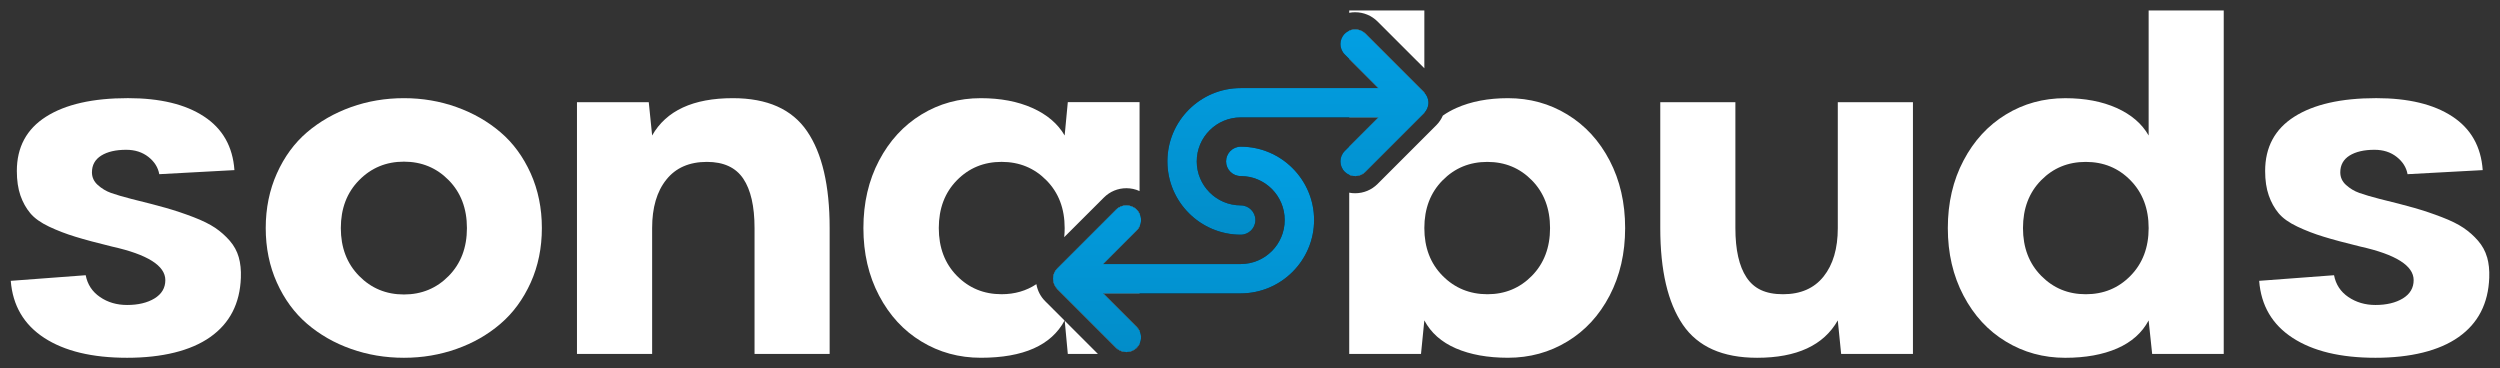 <?xml version="1.0" encoding="UTF-8"?>
<svg id="Layer_1" data-name="Layer 1" xmlns="http://www.w3.org/2000/svg" xmlns:xlink="http://www.w3.org/1999/xlink" viewBox="0 0 1653.46 243.56">
  <rect x="0" y="0" width="1653.46" height="243.56" fill="#333333" stroke="none"/>
  <defs>
    <style>
      .cls-1 {
        fill: url(#linear-gradient-2);
      }

      .cls-2 {
        fill: url(#linear-gradient);
      }

      .cls-3 {
        fill: #fff;
      }
    </style>
    <linearGradient id="linear-gradient" x1="782.78" y1="788.67" x2="782.78" y2="652.86" gradientTransform="translate(0 885.7) scale(1 -1)" gradientUnits="userSpaceOnUse">
      <stop offset="0" stop-color="#029fe3"/>
      <stop offset="1" stop-color="#028dc9"/>
    </linearGradient>
    <linearGradient id="linear-gradient-2" x1="858.42" y1="866.24" x2="858.42" y2="730.47" gradientTransform="translate(0 885.7) scale(1 -1)" gradientUnits="userSpaceOnUse">
      <stop offset="0" stop-color="#029fe3"/>
      <stop offset="1" stop-color="#028dc9"/>
    </linearGradient>
  </defs>
  <path class="cls-3" d="M157.91,170.14c-1.14-4.01-3.1-7.61-5.91-10.87-2.84-3.26-6.06-6.13-9.69-8.59-3.67-2.46-8.44-4.81-14.35-7.08-5.91-2.27-12-4.32-18.21-6.1-6.21-1.74-13.78-3.71-22.75-5.91-5.72-1.48-10.22-2.8-13.55-3.98-3.29-1.17-6.21-2.95-8.78-5.26-2.57-2.31-3.86-5.11-3.86-8.37,0-4.81,2.04-8.52,6.17-11.09,4.09-2.54,9.58-3.82,16.47-3.82,5.83,0,10.71,1.59,14.73,4.73,3.97,3.14,6.36,6.93,7.16,11.4l49.71-2.69c-1.1-15.56-7.8-27.41-20.14-35.48-12.3-8.1-29.08-12.12-50.28-12.12-23.25,0-41.31,4.09-54.18,12.27-12.87,8.18-19.31,20.14-19.31,35.93,0,6.21.8,11.58,2.35,16.13,1.59,4.54,3.75,8.44,6.51,11.74,2.76,3.33,6.93,6.28,12.42,8.9,5.53,2.61,11.36,4.85,17.45,6.7,6.13,1.89,14.2,4.05,24.27,6.51,23.47,5.22,35.21,12.65,35.21,22.19,0,5.15-2.39,9.16-7.12,12.08-4.73,2.88-10.79,4.35-18.17,4.35-6.81,0-12.8-1.74-17.91-5.26-5.11-3.48-8.29-8.29-9.47-14.42l-49.56,3.71c1.29,16.36,8.67,28.93,22.11,37.71,13.48,8.78,31.73,13.18,54.82,13.18s42.1-4.58,55.01-13.71c12.91-9.09,19.65-22.19,20.25-39.26.19-5.04-.26-9.54-1.4-13.52Z"/>
  <path class="cls-3" d="M351,114.68c-4.96-10.98-11.58-20.07-19.99-27.22-8.37-7.16-18.06-12.68-29.04-16.62-11.02-3.94-22.6-5.91-34.83-5.91s-24,1.97-34.98,5.91c-10.98,3.94-20.67,9.47-29.08,16.62-8.37,7.16-15.03,16.24-19.95,27.22-4.92,10.98-7.38,23.06-7.38,36.16s2.46,25.14,7.38,36.08c4.92,10.94,11.59,20.03,19.95,27.22,8.41,7.19,18.1,12.76,29.08,16.62,10.98,3.9,22.64,5.87,34.98,5.87s23.81-1.97,34.83-5.87c10.98-3.86,20.67-9.43,29.04-16.62,8.41-7.19,15.03-16.28,19.99-27.22,4.92-10.94,7.38-22.98,7.38-36.08s-2.46-25.18-7.38-36.16ZM296.78,182.49c-8.03,8.18-17.91,12.27-29.64,12.27s-21.62-4.09-29.64-12.27c-8.06-8.18-12.08-18.74-12.08-31.65s4.01-23.47,12.08-31.65c8.03-8.18,17.91-12.27,29.64-12.27s21.62,4.09,29.64,12.27c8.03,8.18,12.04,18.74,12.04,31.65s-4.01,23.47-12.04,31.65Z"/>
  <path class="cls-3" d="M533.79,86.81c-9.96-14.61-26.31-21.88-49.1-21.88-26.24,0-44.03,8.22-53.38,24.68l-2.23-22.03h-47.48v166.51h49.71v-83.25c0-13.52,3.1-24.19,9.39-32.03,6.25-7.84,15.22-11.74,26.84-11.74,11.02,0,19.04,3.67,24.04,11.09,4.96,7.38,7.46,18.29,7.46,32.67v83.25h49.67v-83.25c0-28.09-4.96-49.45-14.92-64.02Z"/>
  <path class="cls-3" d="M704.19,212.13l2.04,21.96h19.91l-21.96-21.96ZM706.23,67.58l-2.08,22.03c-4.54-7.8-11.66-13.86-21.39-18.21-9.69-4.32-21.05-6.47-34.07-6.47-14.39,0-27.49,3.6-39.26,10.79-11.77,7.19-21.13,17.34-28.02,30.44-6.93,13.14-10.37,28.02-10.37,44.68s3.44,31.54,10.37,44.67c6.89,13.1,16.24,23.25,28.02,30.36,11.77,7.16,24.87,10.75,39.26,10.75,28.13,0,46.61-8.22,55.39-24.61l-12.8-12.8c-3.07-3.03-5.11-7-5.83-11.28-6.66,4.43-14.35,6.66-23.02,6.66-11.74,0-21.58-4.05-29.57-12.19-7.99-8.14-11.96-18.67-11.96-31.57s3.97-23.44,11.96-31.58c7.99-8.14,17.83-12.19,29.57-12.19s21.62,4.05,29.64,12.19c8.06,8.14,12.08,18.67,12.08,31.58,0,2.08-.11,4.09-.3,6.02,11.32-11.28,26.12-26.12,26.24-26.2,3.98-3.98,9.24-6.17,14.88-6.17,3.03,0,5.98.64,8.71,1.89v-58.8h-47.44ZM753.67,149.77v-8.48c-.45-.95-1.06-1.82-1.85-2.61-3.79-3.79-9.92-3.79-13.71,0-.08.04-38.77,38.77-38.81,38.81-1.85,1.86-2.84,4.35-2.84,6.85s1.1,5.11,2.84,6.85l38.81,38.81c3.79,3.79,9.92,3.79,13.71,0,.79-.79,1.4-1.67,1.85-2.61v-8.52c-.45-.95-1.06-1.82-1.85-2.61l-22.22-22.22h24.08v-19.38h-24.08l22.22-22.26c.79-.79,1.4-1.67,1.85-2.61Z"/>
  <path class="cls-3" d="M1064.58,106.16c-6.84-13.1-16.16-23.25-27.98-30.44-11.77-7.19-24.87-10.79-39.26-10.79-12.98,0-24.38,2.16-34.07,6.47-3.34,1.48-6.33,3.18-9.01,5.07-1.02,2.35-2.5,4.54-4.32,6.36l-38.81,38.81c-3.97,3.97-9.24,6.17-14.88,6.17-1.32,0-2.61-.11-3.9-.38v106.65h47.48l2.2-22.19c4.36,8.22,11.28,14.35,20.86,18.51,9.58,4.13,21.05,6.21,34.45,6.21,14.39,0,27.49-3.6,39.26-10.75,11.82-7.12,21.13-17.26,27.98-30.36,6.85-13.14,10.26-28.02,10.26-44.68s-3.41-31.54-10.26-44.68ZM1013.18,182.41c-7.99,8.14-17.8,12.19-29.42,12.19s-21.62-4.05-29.65-12.19c-8.06-8.14-12.07-18.67-12.07-31.57s4.02-23.44,12.07-31.57c8.03-8.14,17.87-12.19,29.58-12.19s21.5,4.05,29.49,12.19c7.98,8.14,12,18.67,12,31.57s-4.02,23.44-12,31.57ZM941.92,61.11l-38.81-38.81c-2.92-2.92-7.19-3.6-10.75-2.01v18.66l19.27,19.31h-19.27v19.38h19.27l-19.27,19.27v18.7c3.56,1.59,7.84.91,10.75-2.01l38.81-38.81s.07-.08.11-.15v-13.4s-.07-.11-.11-.15ZM892.36,6.93v1.55c1.29-.27,2.57-.38,3.9-.38,5.64,0,10.9,2.2,14.88,6.17l30.9,30.89V6.93h-49.67Z"/>
  <path class="cls-3" d="M1215.49,67.58v83.25c0,13.52-3.14,24.19-9.39,32.03-6.24,7.84-15.22,11.74-26.84,11.74s-19.16-3.67-24.12-11.09c-4.92-7.38-7.38-18.29-7.38-32.67v-83.25h-49.68v83.25c0,28.02,4.96,49.29,14.92,63.91,9.95,14.58,26.31,21.88,49.1,21.88,26.24,0,44.04-8.25,53.38-24.72l2.23,22.19h47.48V67.58h-49.72Z"/>
  <path class="cls-3" d="M1421.08,6.93v82.69c-4.43-7.8-11.51-13.86-21.17-18.21-9.66-4.32-20.98-6.47-34-6.47-14.39,0-27.49,3.6-39.26,10.79-11.78,7.19-21.13,17.34-28.01,30.44-6.94,13.14-10.38,28.02-10.38,44.68s3.45,31.54,10.38,44.68c6.88,13.1,16.23,23.25,28.01,30.36,11.77,7.16,24.87,10.75,39.26,10.75,13.41,0,24.87-2.08,34.37-6.21,9.51-4.16,16.44-10.3,20.79-18.51l2.34,22.19h47.33V6.93h-49.67ZM1409.07,182.41c-7.95,8.14-17.82,12.19-29.57,12.19s-21.46-4.05-29.49-12.19c-8.02-8.14-12.04-18.67-12.04-31.57s3.98-23.44,11.96-31.57c7.98-8.14,17.83-12.19,29.57-12.19s21.62,4.05,29.57,12.19c7.99,8.14,12.01,18.67,12.01,31.57s-4.02,23.44-12.01,31.57Z"/>
  <path class="cls-3" d="M1644.9,170.14c-1.13-4.01-3.11-7.61-5.91-10.87-2.8-3.26-6.05-6.13-9.69-8.59-3.63-2.46-8.43-4.81-14.34-7.08-5.91-2.27-11.96-4.32-18.17-6.1-6.25-1.74-13.82-3.75-22.8-5.91-5.71-1.48-10.22-2.8-13.52-3.98-3.34-1.17-6.25-2.95-8.82-5.26-2.57-2.31-3.82-5.11-3.82-8.37,0-4.81,2.04-8.52,6.13-11.09,4.09-2.54,9.58-3.82,16.47-3.82,5.83,0,10.71,1.55,14.73,4.73,3.97,3.14,6.36,6.93,7.16,11.4l49.71-2.69c-1.1-15.56-7.8-27.41-20.1-35.48-12.34-8.1-29.12-12.12-50.31-12.12-23.25,0-41.31,4.09-54.18,12.27-12.87,8.18-19.31,20.14-19.31,35.93,0,6.21.8,11.58,2.39,16.13,1.55,4.5,3.75,8.44,6.48,11.74,2.76,3.33,6.93,6.28,12.45,8.9,5.49,2.61,11.32,4.85,17.42,6.7,6.13,1.89,14.2,4.05,24.27,6.51,23.47,5.22,35.21,12.65,35.21,22.19,0,5.15-2.38,9.16-7.11,12.08-4.73,2.88-10.8,4.35-18.17,4.35-6.82,0-12.76-1.78-17.91-5.26-5.12-3.48-8.3-8.29-9.46-14.42l-49.52,3.71c1.25,16.36,8.63,28.93,22.11,37.71,13.44,8.78,31.69,13.18,54.79,13.18s42.1-4.58,55.01-13.71c12.91-9.09,19.65-22.19,20.26-39.26.18-5.04-.27-9.54-1.41-13.52Z"/>
  <path d="M869.11,145.53c0,26.73-21.77,48.5-48.5,48.5h-91.01l22.22,22.22c.79.79,1.4,1.67,1.86,2.61,1.32,2.65,1.32,5.83,0,8.52-.45.95-1.06,1.82-1.86,2.61-3.79,3.79-9.92,3.79-13.71,0l-38.81-38.81c-1.74-1.74-2.84-4.28-2.84-6.85s.98-5,2.84-6.85c.04-.04,38.73-38.77,38.81-38.81,3.79-3.79,9.92-3.79,13.71,0,.79.79,1.4,1.67,1.86,2.61,1.32,2.65,1.32,5.83,0,8.48-.45.95-1.06,1.82-1.86,2.61l-22.22,22.26h91.01c16.05,0,29.08-13.06,29.08-29.11s-13.02-29.08-29.08-29.08c-5.38,0-9.69-4.35-9.69-9.69s4.32-9.73,9.69-9.73c26.73,0,48.5,21.77,48.5,48.5Z"/>
  <path class="cls-2" d="M869.11,145.53c0,26.73-21.77,48.5-48.5,48.5h-91.01l22.22,22.22c.79.79,1.4,1.67,1.86,2.61,1.32,2.65,1.32,5.83,0,8.52-.45.95-1.06,1.82-1.86,2.61-3.79,3.79-9.92,3.79-13.71,0l-38.81-38.81c-1.74-1.74-2.84-4.28-2.84-6.85s.98-5,2.84-6.85c.04-.04,38.73-38.77,38.81-38.81,3.79-3.79,9.92-3.79,13.71,0,.79.79,1.4,1.67,1.86,2.61,1.32,2.65,1.32,5.83,0,8.48-.45.95-1.06,1.82-1.86,2.61l-22.22,22.26h91.01c16.05,0,29.08-13.06,29.08-29.11s-13.02-29.08-29.08-29.08c-5.38,0-9.69-4.35-9.69-9.69s4.32-9.73,9.69-9.73c26.73,0,48.5,21.77,48.5,48.5Z"/>
  <path d="M944.68,67.01c.07.61.07,1.25,0,1.89-.19,2.04-1.14,4.16-2.66,5.75-.04.08-.07.11-.11.15l-38.81,38.81c-2.92,2.92-7.19,3.6-10.75,2.01-1.1-.45-2.08-1.14-2.95-2.01-3.79-3.79-3.79-9.96,0-13.74l22.22-22.22h-91.01c-16.05,0-29.11,13.06-29.11,29.08s13.06,29.11,29.11,29.11c5.34,0,9.69,4.35,9.69,9.69s-4.35,9.69-9.69,9.69c-26.73,0-48.5-21.73-48.5-48.5s21.77-48.46,48.5-48.46h91.01l-19.27-19.31-2.95-2.95c-3.79-3.79-3.79-9.92,0-13.71.87-.87,1.86-1.55,2.95-2.01,3.56-1.59,7.84-.91,10.75,2.01l38.81,38.81s.07.08.11.15c1.55,1.55,2.46,3.71,2.66,5.75Z"/>
  <path class="cls-1" d="M944.68,67.01c.07.61.07,1.25,0,1.89-.19,2.04-1.14,4.16-2.66,5.75-.04.08-.07.11-.11.15l-38.81,38.81c-2.92,2.92-7.19,3.6-10.75,2.01-1.1-.45-2.08-1.14-2.95-2.01-3.79-3.79-3.79-9.96,0-13.74l22.22-22.22h-91.01c-16.05,0-29.11,13.06-29.11,29.08s13.06,29.11,29.11,29.11c5.34,0,9.69,4.35,9.69,9.69s-4.35,9.69-9.69,9.69c-26.73,0-48.5-21.73-48.5-48.5s21.77-48.46,48.5-48.46h91.01l-19.27-19.31-2.95-2.95c-3.79-3.79-3.79-9.92,0-13.71.87-.87,1.86-1.55,2.95-2.01,3.56-1.59,7.84-.91,10.75,2.01l38.81,38.81s.07.08.11.15c1.55,1.55,2.46,3.71,2.66,5.75Z"/>
</svg>